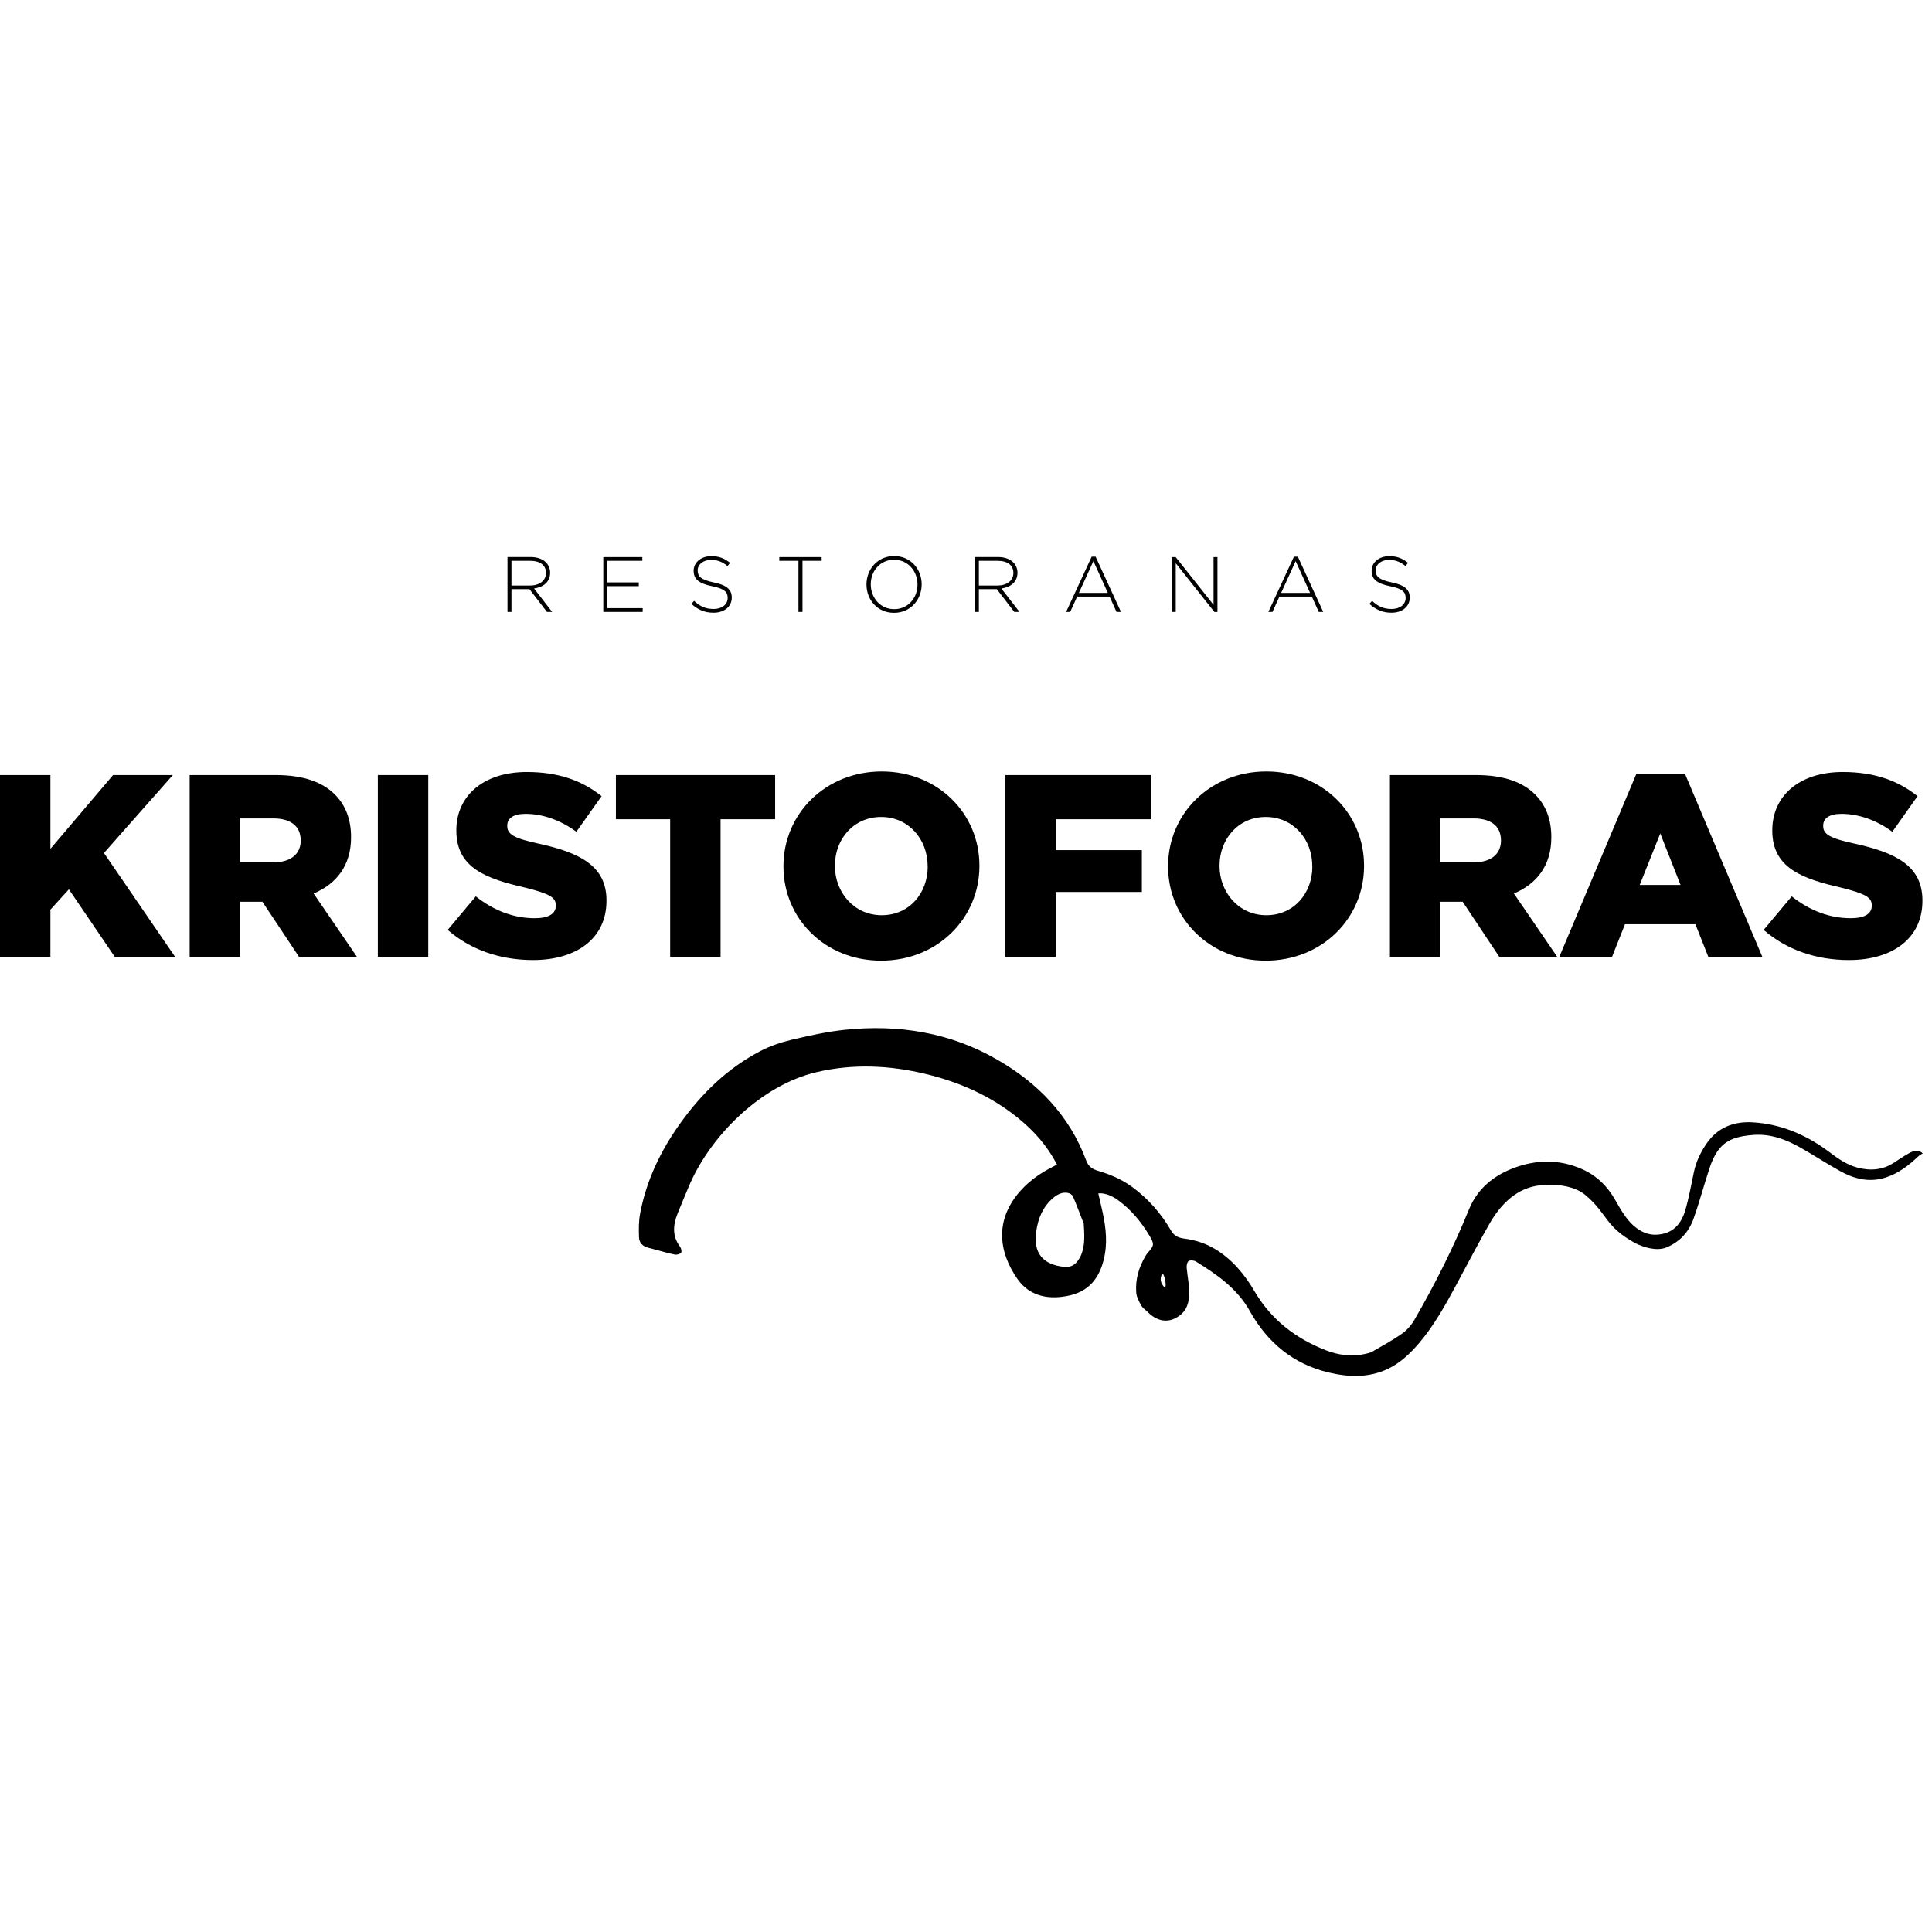 <svg width="205" height="205" viewBox="0 0 205 205" fill="none" xmlns="http://www.w3.org/2000/svg">
<g clip-path="url(#clip0_1210_67004)">
<path d="M0 82.24H5.349V90.069L11.996 82.24H18.339L11.029 90.51L18.585 101.539H12.185L7.31 94.366L5.349 96.521V101.539H0V82.24Z" fill="black"/>
<path d="M20.131 82.24H29.258C32.237 82.24 34.25 83.012 35.541 84.311C36.671 85.44 37.249 86.959 37.249 88.803V88.855C37.249 91.834 35.704 93.788 33.276 94.808L37.879 101.533H31.731L27.843 95.684H25.473V101.533H20.124V82.233H20.131V82.24ZM29.037 91.503C30.829 91.503 31.906 90.621 31.906 89.218V89.16C31.906 87.615 30.777 86.842 29.011 86.842H25.48V91.503H29.037Z" fill="black"/>
<path d="M45.441 82.24H40.092V101.539H45.441V82.24Z" fill="black"/>
<path d="M47.505 98.67L50.485 95.113C52.446 96.658 54.536 97.43 56.743 97.43C58.203 97.43 58.976 96.963 58.976 96.106V96.054C58.976 95.23 58.34 94.84 55.698 94.178C51.614 93.243 48.421 92.107 48.421 88.141V88.089C48.421 84.48 51.258 81.915 55.892 81.915C59.203 81.915 61.735 82.798 63.832 84.48L61.157 88.257C59.391 86.959 57.489 86.356 55.75 86.356C54.451 86.356 53.822 86.849 53.822 87.595V87.647C53.822 88.504 54.484 88.946 57.184 89.523C61.592 90.491 64.351 91.919 64.351 95.535V95.587C64.351 99.527 61.235 101.87 56.548 101.87C53.101 101.87 49.933 100.793 47.505 98.67Z" fill="black"/>
<path d="M71.109 86.927H65.351V82.24H82.248V86.927H76.458V101.539H71.109V86.927Z" fill="black"/>
<path d="M83.131 91.945V91.893C83.131 86.349 87.597 81.857 93.556 81.857C99.516 81.857 103.923 86.323 103.923 91.841V91.899C103.923 97.443 99.457 101.935 93.498 101.935C87.539 101.935 83.131 97.469 83.131 91.951M98.431 91.951V91.899C98.431 89.088 96.445 86.687 93.498 86.687C90.551 86.687 88.59 89.056 88.59 91.841V91.899C88.59 94.658 90.603 97.112 93.556 97.112C96.51 97.112 98.438 94.743 98.438 91.958L98.431 91.951Z" fill="black"/>
<path d="M106.683 82.24H122.12V86.927H112.032V90.205H121.159V94.645H112.032V101.539H106.683V82.24Z" fill="black"/>
<path d="M123.943 91.945V91.893C123.943 86.349 128.41 81.857 134.369 81.857C140.328 81.857 144.736 86.323 144.736 91.841V91.899C144.736 97.443 140.27 101.935 134.31 101.935C128.351 101.935 123.943 97.469 123.943 91.951M139.244 91.951V91.899C139.244 89.088 137.258 86.687 134.31 86.687C131.363 86.687 129.403 89.056 129.403 91.841V91.899C129.403 94.658 131.415 97.112 134.369 97.112C137.322 97.112 139.25 94.743 139.25 91.958L139.244 91.951Z" fill="black"/>
<path d="M147.488 82.24H156.616C159.595 82.24 161.608 83.012 162.899 84.311C164.029 85.44 164.607 86.959 164.607 88.803V88.855C164.607 91.834 163.062 93.788 160.634 94.808L165.236 101.533H159.089L155.2 95.684H152.831V101.533H147.482V82.233L147.488 82.24ZM156.395 91.503C158.187 91.503 159.264 90.621 159.264 89.218V89.16C159.264 87.615 158.135 86.842 156.369 86.842H152.837V91.503H156.395Z" fill="black"/>
<path d="M173.63 82.097H178.784L187.003 101.539H181.271L179.894 98.066H172.423L171.046 101.539H165.451L173.637 82.097H173.63ZM178.317 93.899L176.168 88.439L173.987 93.899H178.317Z" fill="black"/>
<path d="M187.139 98.67L190.119 95.113C192.079 96.658 194.17 97.43 196.377 97.43C197.837 97.43 198.61 96.963 198.61 96.106V96.054C198.61 95.23 197.974 94.84 195.332 94.178C191.248 93.243 188.054 92.107 188.054 88.141V88.089C188.054 84.48 190.891 81.915 195.526 81.915C198.837 81.915 201.369 82.798 203.465 84.48L200.791 88.257C199.025 86.959 197.123 86.356 195.383 86.356C194.085 86.356 193.455 86.849 193.455 87.595V87.647C193.455 88.504 194.118 88.946 196.818 89.523C201.226 90.491 203.985 91.919 203.985 95.535V95.587C203.985 99.527 200.869 101.87 196.182 101.87C192.735 101.87 189.567 100.793 187.139 98.67Z" fill="black"/>
<path d="M112.142 123.539C111.11 121.572 109.714 120.001 108.059 118.658C105.164 116.301 101.846 114.834 98.257 113.964C94.401 113.029 90.525 112.854 86.643 113.763C80.775 115.133 75.322 120.527 73.056 125.967C72.66 126.915 72.258 127.856 71.881 128.81C71.414 129.998 71.317 131.167 72.154 132.277C72.277 132.439 72.362 132.796 72.271 132.913C72.154 133.069 71.823 133.16 71.615 133.121C70.94 132.991 70.278 132.79 69.609 132.614C69.35 132.549 69.097 132.465 68.837 132.407C68.246 132.277 67.831 131.907 67.805 131.323C67.772 130.466 67.766 129.576 67.928 128.739C68.597 125.195 70.135 122.033 72.219 119.138C74.491 115.977 77.237 113.315 80.703 111.517C81.736 110.978 82.878 110.595 84.014 110.322C85.89 109.881 87.792 109.459 89.701 109.264C95.342 108.686 100.756 109.537 105.748 112.4C110.11 114.899 113.479 118.339 115.265 123.169C115.492 123.779 115.927 124.059 116.491 124.227C117.783 124.61 119.004 125.123 120.107 125.928C121.827 127.181 123.204 128.758 124.268 130.589C124.619 131.193 125.106 131.349 125.683 131.426C126.865 131.582 127.975 131.946 129.001 132.575C130.779 133.673 132.071 135.237 133.11 137.009C134.882 140.034 137.485 142.027 140.679 143.274C142.029 143.799 143.444 143.988 144.886 143.657C145.145 143.598 145.411 143.533 145.639 143.403C146.697 142.793 147.781 142.209 148.774 141.501C149.293 141.138 149.761 140.599 150.079 140.047C152.26 136.276 154.214 132.387 155.863 128.343C156.752 126.162 158.433 124.76 160.602 123.942C163.023 123.026 165.451 122.994 167.846 124.046C169.398 124.727 170.553 125.85 171.391 127.337C172.092 128.57 172.708 129.615 173.637 130.297C174.325 130.803 175.162 131.193 176.409 130.927C177.564 130.68 178.389 129.894 178.83 128.388C179.213 127.077 179.447 125.714 179.732 124.377C179.966 123.26 180.453 122.254 181.089 121.326C182.264 119.625 183.965 118.976 185.951 119.086C189.022 119.261 191.729 120.443 194.176 122.293C195.059 122.961 195.974 123.591 197.058 123.883C198.415 124.247 199.726 124.175 200.94 123.383C201.466 123.039 201.985 122.689 202.531 122.384C203.225 121.988 203.628 122.02 204.017 122.384C203.861 122.488 203.68 122.572 203.537 122.708C202.524 123.669 201.434 124.506 200.09 124.941C198.37 125.5 196.76 125.104 195.247 124.26C193.858 123.487 192.521 122.617 191.138 121.825C189.599 120.943 187.97 120.313 186.172 120.417C185.386 120.462 184.562 120.579 183.835 120.865C182.472 121.403 181.836 122.63 181.394 123.948C180.797 125.746 180.323 127.583 179.68 129.362C179.18 130.738 178.239 131.771 176.837 132.355C175.811 132.783 174.448 132.368 173.539 131.92C170.261 130.128 170.618 128.836 168.249 126.824C167.022 125.779 164.99 125.604 163.445 125.766C160.991 126.019 159.271 127.726 158.076 129.797C156.856 131.92 155.733 134.088 154.571 136.243C153.389 138.437 152.189 140.625 150.559 142.534C149.611 143.644 148.553 144.643 147.229 145.266C145.204 146.214 143.087 146.136 140.965 145.63C137.213 144.734 134.48 142.443 132.629 139.138C131.273 136.711 129.143 135.25 126.904 133.861C126.696 133.731 126.3 133.692 126.125 133.809C125.956 133.919 125.891 134.302 125.917 134.549C126.086 136.412 126.871 138.872 124.606 139.924C123.697 140.346 122.658 140.112 121.789 139.223C121.555 138.989 121.25 138.801 121.094 138.522C120.854 138.093 120.594 137.613 120.562 137.146C120.458 135.737 120.847 134.426 121.581 133.218C121.646 133.114 121.717 133.004 121.802 132.913C122.451 132.192 122.496 132.011 122.009 131.186C121.133 129.706 120.062 128.395 118.673 127.376C117.946 126.837 117.167 126.558 116.537 126.629C116.647 127.103 116.751 127.57 116.861 128.038C117.251 129.68 117.524 131.342 117.244 133.023C116.874 135.198 115.849 136.905 113.557 137.444C111.376 137.957 109.273 137.6 107.955 135.704C105.904 132.757 105.514 129.31 108.435 126.181C109.383 125.169 110.513 124.409 111.74 123.792C111.863 123.727 111.98 123.663 112.142 123.572M114.992 129.843C114.615 128.875 114.258 127.902 113.849 126.947C113.771 126.766 113.492 126.603 113.278 126.571C112.72 126.48 112.233 126.714 111.805 127.064C110.675 127.999 110.143 129.265 109.948 130.68C109.623 132.958 110.655 134.192 112.921 134.426C113.57 134.49 114.012 134.257 114.369 133.77C114.531 133.543 114.674 133.29 114.771 133.023C115.141 131.998 115.057 130.94 114.992 129.843ZM123.327 135.166C123.035 135.62 123.119 136.178 123.593 136.626C123.833 136.522 123.561 135.127 123.327 135.166Z" fill="black"/>
<path d="M147.657 65.011C148.78 65.011 149.585 64.362 149.585 63.421V63.401C149.585 62.544 149.027 62.071 147.67 61.798C146.288 61.506 145.97 61.149 145.97 60.526V60.506C145.97 59.909 146.528 59.409 147.391 59.409C148.027 59.409 148.573 59.591 149.131 60.065L149.404 59.721C148.813 59.247 148.248 59.013 147.411 59.013C146.327 59.013 145.541 59.675 145.541 60.545V60.565C145.541 61.454 146.099 61.915 147.502 62.2C148.826 62.467 149.15 62.824 149.15 63.44V63.46C149.15 64.122 148.553 64.615 147.677 64.615C146.801 64.615 146.229 64.349 145.587 63.752L145.301 64.076C146.002 64.7 146.716 65.011 147.644 65.011M135.94 62.908L137.479 59.539L139.011 62.908H135.94ZM134.57 64.927H135.018L135.758 63.297H139.192L139.932 64.927H140.406L137.712 59.065H137.297L134.583 64.927H134.57ZM124.34 64.927H124.755V59.76L128.858 64.933H129.182V59.11H128.767V64.174L124.749 59.11H124.34V64.933V64.927ZM114.479 62.908L116.018 59.539L117.55 62.908H114.479ZM113.109 64.927H113.557L114.297 63.297H117.731L118.471 64.927H118.945L116.251 59.065H115.836L113.122 64.927H113.109ZM103.865 62.122V59.506H105.852C106.916 59.506 107.527 59.987 107.527 60.779V60.798C107.527 61.629 106.8 62.129 105.826 62.129H103.859L103.865 62.122ZM103.437 64.927H103.865V62.512H105.767L107.624 64.927H108.176L106.254 62.441C107.228 62.311 107.962 61.752 107.962 60.779V60.759C107.962 60.337 107.793 59.948 107.52 59.675C107.163 59.318 106.605 59.104 105.884 59.104H103.437V64.927ZM94.881 64.635C93.44 64.635 92.395 63.453 92.395 62.012V61.993C92.395 60.551 93.427 59.389 94.868 59.389C96.309 59.389 97.354 60.571 97.354 62.012V62.032C97.354 63.473 96.322 64.635 94.881 64.635ZM94.862 65.024C96.627 65.024 97.796 63.609 97.796 62.012V61.993C97.796 60.402 96.64 59 94.874 59C93.109 59 91.94 60.415 91.94 62.012V62.032C91.94 63.622 93.096 65.024 94.862 65.024ZM84.722 64.927H85.15V59.506H87.182V59.11H82.69V59.506H84.722V64.927ZM75.718 65.011C76.841 65.011 77.646 64.362 77.646 63.421V63.401C77.646 62.544 77.088 62.071 75.731 61.798C74.348 61.506 74.03 61.149 74.03 60.526V60.506C74.03 59.909 74.588 59.409 75.452 59.409C76.088 59.409 76.633 59.591 77.192 60.065L77.464 59.721C76.873 59.247 76.309 59.013 75.471 59.013C74.387 59.013 73.602 59.675 73.602 60.545V60.565C73.602 61.454 74.16 61.915 75.562 62.2C76.886 62.467 77.211 62.824 77.211 63.44V63.46C77.211 64.122 76.614 64.615 75.737 64.615C74.861 64.615 74.29 64.349 73.647 63.752L73.362 64.076C74.062 64.7 74.777 65.011 75.705 65.011H75.718ZM64.014 64.927H68.194V64.531H64.442V62.194H67.779V61.798H64.442V59.506H68.155V59.11H64.014V64.933V64.927ZM54.27 62.122V59.506H56.256C57.321 59.506 57.931 59.987 57.931 60.779V60.798C57.931 61.629 57.204 62.129 56.23 62.129H54.263H54.27V62.122ZM53.841 64.927H54.27V62.512H56.178L58.035 64.927H58.587L56.665 62.441C57.639 62.311 58.372 61.752 58.372 60.779V60.759C58.372 60.337 58.204 59.948 57.931 59.675C57.574 59.318 57.016 59.104 56.295 59.104H53.848V64.927H53.841Z" fill="black"/>
</g>
<defs>
<clipPath id="clip0_1210_67004">
<rect width="204.017" height="87" fill="white" transform="translate(0 59)"/>
</clipPath>
</defs>
</svg>
